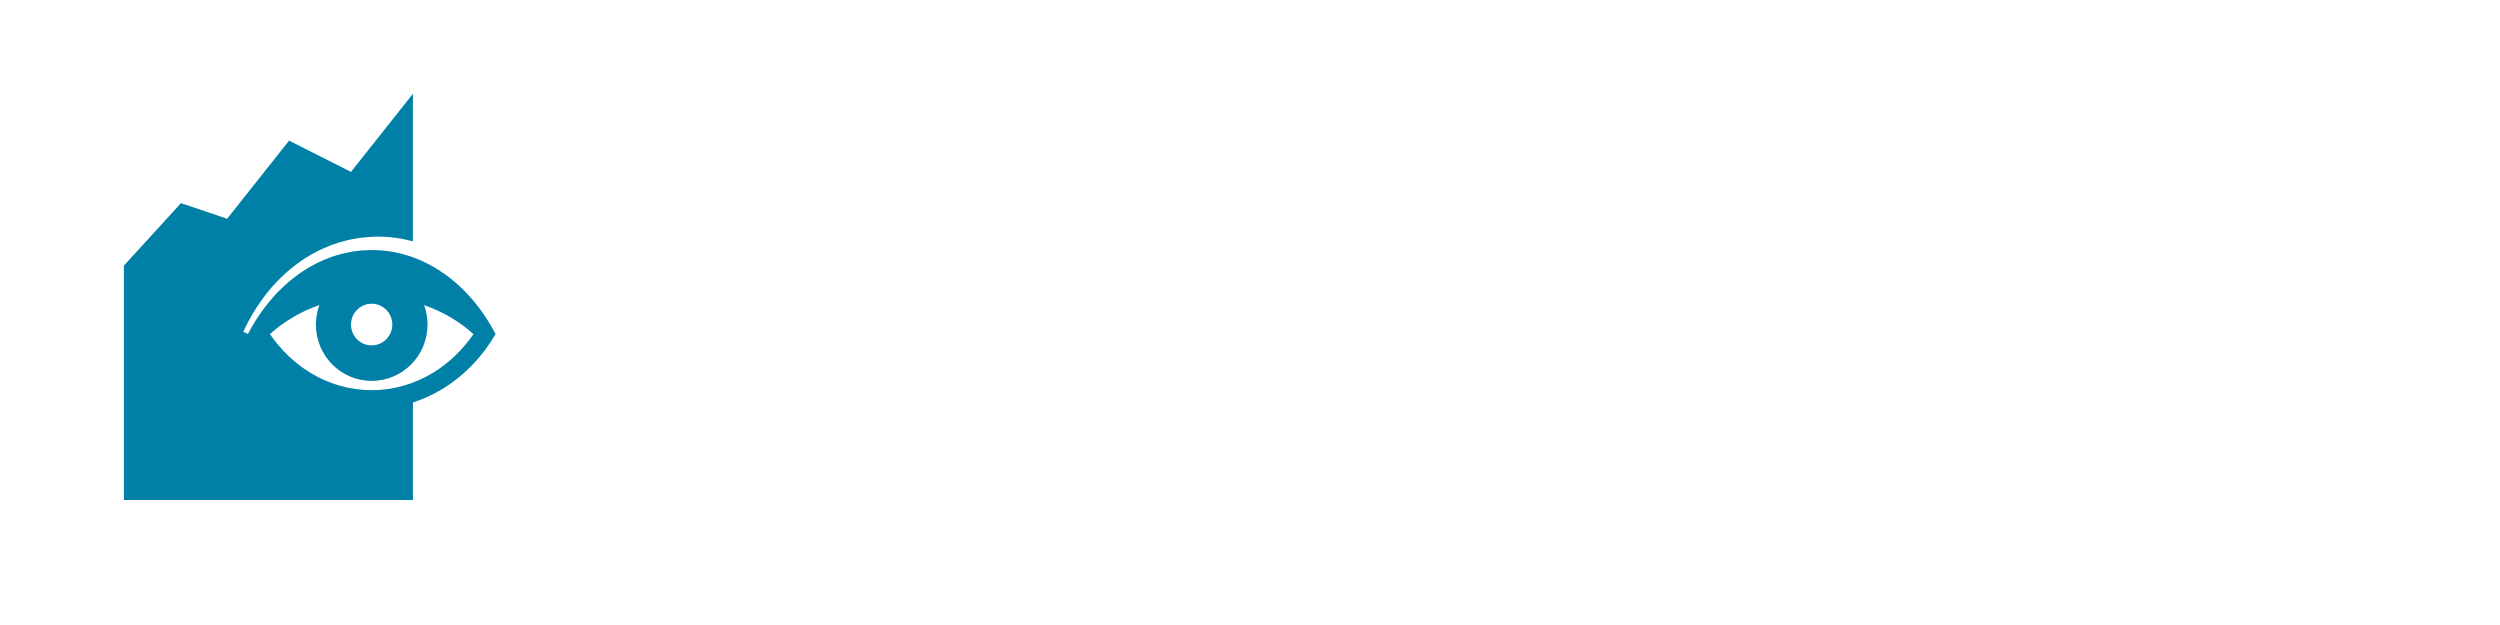 <?xml version="1.0" encoding="UTF-8"?>
<svg xmlns="http://www.w3.org/2000/svg" width="160" height="40" viewBox="0 0 160 40" fill="none">
  <path d="M26.518 16.5C25.57 16.145 24.552 15.964 23.54 16.01C23.404 16.017 23.268 16.018 23.133 16.029L22.727 16.078C22.66 16.088 22.592 16.092 22.525 16.106L22.325 16.146C22.192 16.175 22.057 16.197 21.925 16.231C21.665 16.309 21.398 16.37 21.145 16.473C21.018 16.522 20.888 16.564 20.764 16.619L20.392 16.789C20.266 16.842 20.148 16.911 20.029 16.977C19.91 17.044 19.787 17.104 19.672 17.177C19.444 17.327 19.208 17.465 18.994 17.635C18.548 17.951 18.149 18.328 17.761 18.712C17.007 19.505 16.372 20.41 15.864 21.381L15.571 21.227C16.044 20.204 16.655 19.233 17.406 18.364C17.793 17.941 18.195 17.523 18.653 17.164C18.872 16.973 19.116 16.812 19.354 16.641C19.473 16.557 19.602 16.486 19.726 16.407C19.851 16.331 19.975 16.251 20.108 16.187L20.501 15.985C20.634 15.919 20.772 15.866 20.908 15.807C21.178 15.682 21.465 15.601 21.747 15.503C21.89 15.459 22.035 15.427 22.18 15.389L22.399 15.335C22.471 15.316 22.546 15.308 22.62 15.294L23.064 15.22C23.213 15.2 23.364 15.191 23.514 15.177C24.483 15.089 25.476 15.189 26.428 15.445V6L22.463 11L18.5 9L14.536 14L11.581 13.001L7.929 17.001V32H26.428V25.757C28.31 25.15 29.948 23.913 31.14 22.265C31.346 21.98 31.538 21.685 31.714 21.381C30.518 19.068 28.683 17.313 26.518 16.5ZM23.786 19.439C24.515 19.439 25.107 20.036 25.107 20.772C25.107 21.508 24.515 22.105 23.786 22.105C23.056 22.105 22.464 21.508 22.464 20.772C22.464 20.036 23.056 19.439 23.786 19.439ZM27.753 23.834C26.547 24.579 25.176 24.972 23.789 24.972C22.402 24.972 21.032 24.579 19.825 23.834C18.836 23.223 17.965 22.384 17.276 21.384C18.157 20.584 19.232 19.945 20.437 19.526C20.438 19.526 20.439 19.526 20.44 19.525C20.363 19.736 20.305 19.954 20.269 20.177L20.266 20.178C20.234 20.375 20.217 20.573 20.217 20.772C20.217 22.763 21.816 24.376 23.789 24.376C25.762 24.376 27.361 22.763 27.361 20.772C27.361 20.334 27.284 19.915 27.142 19.526C28.346 19.945 29.421 20.584 30.303 21.384C29.613 22.384 28.742 23.223 27.753 23.834Z" fill="#007FA7"></path>
</svg>
